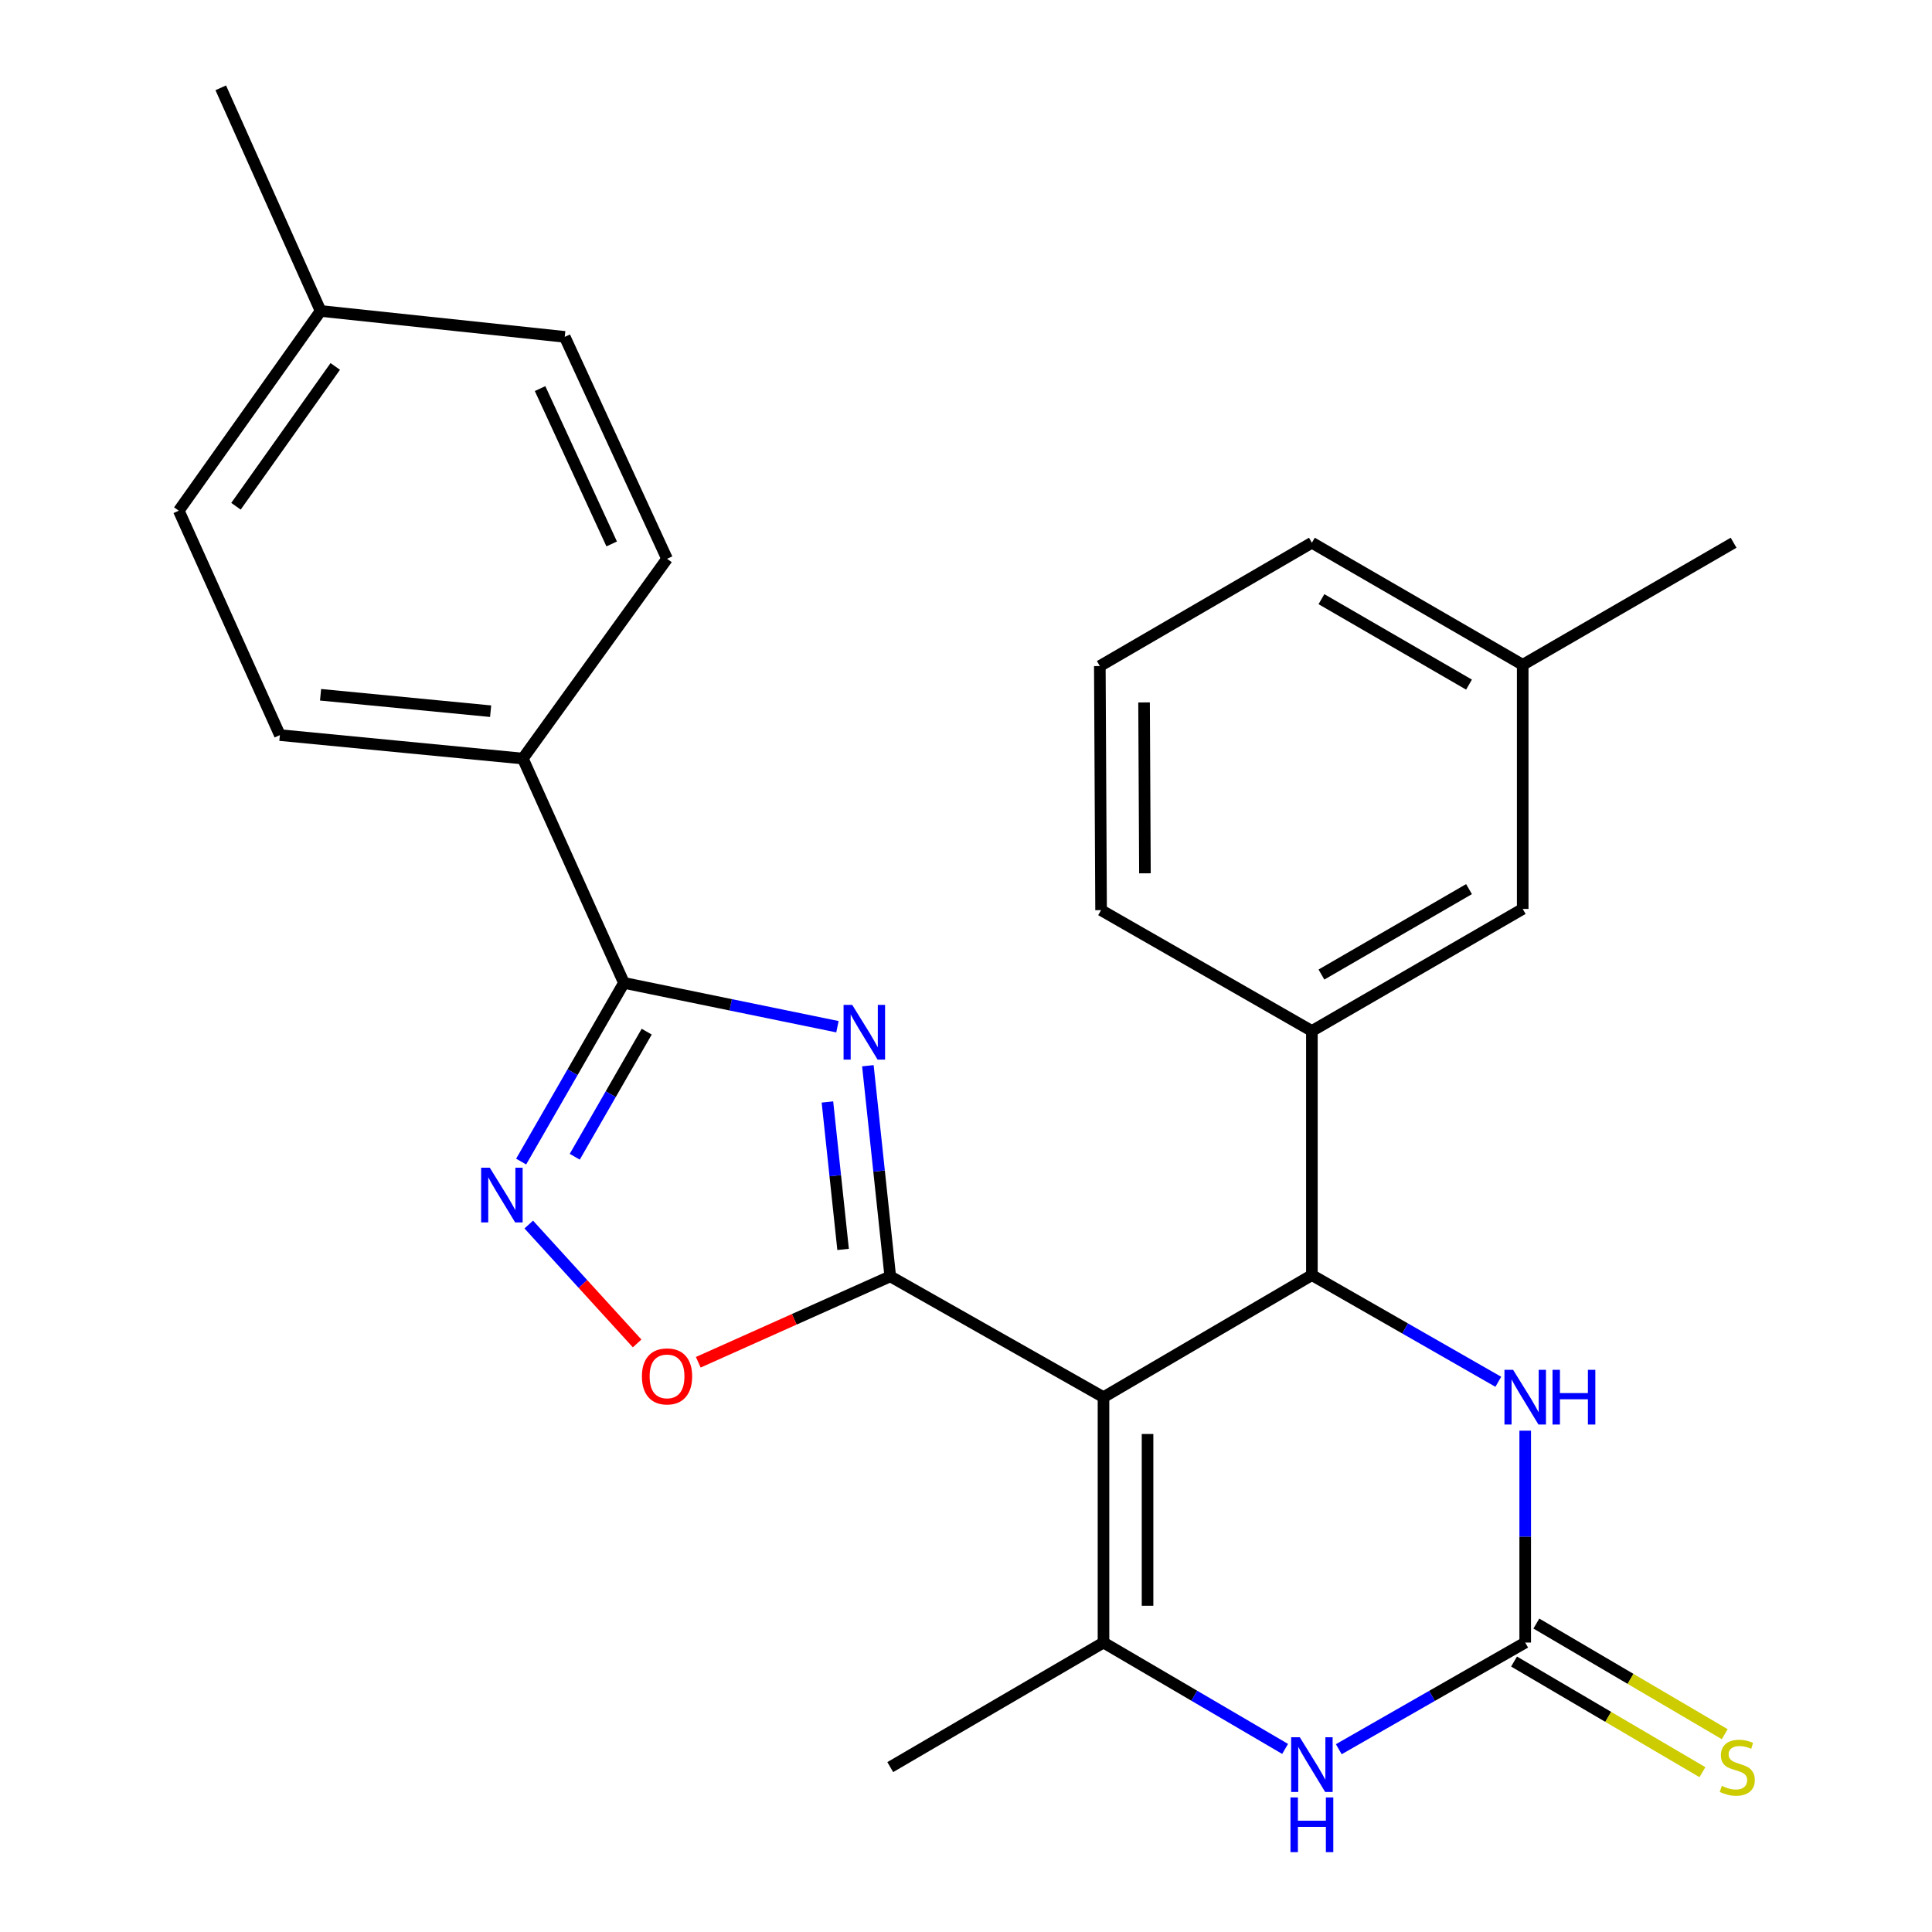 <?xml version='1.0' encoding='iso-8859-1'?>
<svg version='1.1' baseProfile='full'
              xmlns='http://www.w3.org/2000/svg'
                      xmlns:rdkit='http://www.rdkit.org/xml'
                      xmlns:xlink='http://www.w3.org/1999/xlink'
                  xml:space='preserve'
width='1000px' height='1000px' viewBox='0 0 1000 1000'>
<!-- END OF HEADER -->
<rect style='opacity:1.0;fill:#FFFFFF;stroke:none' width='1000' height='1000' x='0' y='0'> </rect>
<path class='bond-0' d='M 571.169,723.179 L 460.797,660.639' style='fill:none;fill-rule:evenodd;stroke:#000000;stroke-width:6px;stroke-linecap:butt;stroke-linejoin:miter;stroke-opacity:1' />
<path class='bond-2' d='M 571.169,723.179 L 679.033,659.993' style='fill:none;fill-rule:evenodd;stroke:#000000;stroke-width:6px;stroke-linecap:butt;stroke-linejoin:miter;stroke-opacity:1' />
<path class='bond-3' d='M 571.169,723.179 L 571.169,850.183' style='fill:none;fill-rule:evenodd;stroke:#000000;stroke-width:6px;stroke-linecap:butt;stroke-linejoin:miter;stroke-opacity:1' />
<path class='bond-3' d='M 593.97,742.23 L 593.97,831.133' style='fill:none;fill-rule:evenodd;stroke:#000000;stroke-width:6px;stroke-linecap:butt;stroke-linejoin:miter;stroke-opacity:1' />
<path class='bond-1' d='M 460.797,660.639 L 455.004,606.129' style='fill:none;fill-rule:evenodd;stroke:#000000;stroke-width:6px;stroke-linecap:butt;stroke-linejoin:miter;stroke-opacity:1' />
<path class='bond-1' d='M 455.004,606.129 L 449.211,551.618' style='fill:none;fill-rule:evenodd;stroke:#0000FF;stroke-width:6px;stroke-linecap:butt;stroke-linejoin:miter;stroke-opacity:1' />
<path class='bond-1' d='M 436.385,646.696 L 432.33,608.538' style='fill:none;fill-rule:evenodd;stroke:#000000;stroke-width:6px;stroke-linecap:butt;stroke-linejoin:miter;stroke-opacity:1' />
<path class='bond-1' d='M 432.33,608.538 L 428.275,570.381' style='fill:none;fill-rule:evenodd;stroke:#0000FF;stroke-width:6px;stroke-linecap:butt;stroke-linejoin:miter;stroke-opacity:1' />
<path class='bond-9' d='M 460.797,660.639 L 411.109,682.871' style='fill:none;fill-rule:evenodd;stroke:#000000;stroke-width:6px;stroke-linecap:butt;stroke-linejoin:miter;stroke-opacity:1' />
<path class='bond-9' d='M 411.109,682.871 L 361.421,705.103' style='fill:none;fill-rule:evenodd;stroke:#FF0000;stroke-width:6px;stroke-linecap:butt;stroke-linejoin:miter;stroke-opacity:1' />
<path class='bond-4' d='M 433.454,531.425 L 378.201,520.084' style='fill:none;fill-rule:evenodd;stroke:#0000FF;stroke-width:6px;stroke-linecap:butt;stroke-linejoin:miter;stroke-opacity:1' />
<path class='bond-4' d='M 378.201,520.084 L 322.949,508.743' style='fill:none;fill-rule:evenodd;stroke:#000000;stroke-width:6px;stroke-linecap:butt;stroke-linejoin:miter;stroke-opacity:1' />
<path class='bond-8' d='M 679.033,659.993 L 727.277,687.603' style='fill:none;fill-rule:evenodd;stroke:#000000;stroke-width:6px;stroke-linecap:butt;stroke-linejoin:miter;stroke-opacity:1' />
<path class='bond-8' d='M 727.277,687.603 L 775.522,715.213' style='fill:none;fill-rule:evenodd;stroke:#0000FF;stroke-width:6px;stroke-linecap:butt;stroke-linejoin:miter;stroke-opacity:1' />
<path class='bond-10' d='M 679.033,659.993 L 679.033,533.635' style='fill:none;fill-rule:evenodd;stroke:#000000;stroke-width:6px;stroke-linecap:butt;stroke-linejoin:miter;stroke-opacity:1' />
<path class='bond-7' d='M 571.169,850.183 L 618.168,877.71' style='fill:none;fill-rule:evenodd;stroke:#000000;stroke-width:6px;stroke-linecap:butt;stroke-linejoin:miter;stroke-opacity:1' />
<path class='bond-7' d='M 618.168,877.71 L 665.168,905.236' style='fill:none;fill-rule:evenodd;stroke:#0000FF;stroke-width:6px;stroke-linecap:butt;stroke-linejoin:miter;stroke-opacity:1' />
<path class='bond-16' d='M 571.169,850.183 L 460.797,914.648' style='fill:none;fill-rule:evenodd;stroke:#000000;stroke-width:6px;stroke-linecap:butt;stroke-linejoin:miter;stroke-opacity:1' />
<path class='bond-11' d='M 322.949,508.743 L 270.619,392.633' style='fill:none;fill-rule:evenodd;stroke:#000000;stroke-width:6px;stroke-linecap:butt;stroke-linejoin:miter;stroke-opacity:1' />
<path class='bond-27' d='M 322.949,508.743 L 296.346,554.987' style='fill:none;fill-rule:evenodd;stroke:#000000;stroke-width:6px;stroke-linecap:butt;stroke-linejoin:miter;stroke-opacity:1' />
<path class='bond-27' d='M 296.346,554.987 L 269.744,601.231' style='fill:none;fill-rule:evenodd;stroke:#0000FF;stroke-width:6px;stroke-linecap:butt;stroke-linejoin:miter;stroke-opacity:1' />
<path class='bond-27' d='M 334.733,533.986 L 316.111,566.357' style='fill:none;fill-rule:evenodd;stroke:#000000;stroke-width:6px;stroke-linecap:butt;stroke-linejoin:miter;stroke-opacity:1' />
<path class='bond-27' d='M 316.111,566.357 L 297.489,598.728' style='fill:none;fill-rule:evenodd;stroke:#0000FF;stroke-width:6px;stroke-linecap:butt;stroke-linejoin:miter;stroke-opacity:1' />
<path class='bond-5' d='M 789.443,850.183 L 741.198,877.788' style='fill:none;fill-rule:evenodd;stroke:#000000;stroke-width:6px;stroke-linecap:butt;stroke-linejoin:miter;stroke-opacity:1' />
<path class='bond-5' d='M 741.198,877.788 L 692.953,905.392' style='fill:none;fill-rule:evenodd;stroke:#0000FF;stroke-width:6px;stroke-linecap:butt;stroke-linejoin:miter;stroke-opacity:1' />
<path class='bond-12' d='M 783.669,860.014 L 832.42,888.646' style='fill:none;fill-rule:evenodd;stroke:#000000;stroke-width:6px;stroke-linecap:butt;stroke-linejoin:miter;stroke-opacity:1' />
<path class='bond-12' d='M 832.42,888.646 L 881.171,917.277' style='fill:none;fill-rule:evenodd;stroke:#CCCC00;stroke-width:6px;stroke-linecap:butt;stroke-linejoin:miter;stroke-opacity:1' />
<path class='bond-12' d='M 795.216,840.353 L 843.967,868.984' style='fill:none;fill-rule:evenodd;stroke:#000000;stroke-width:6px;stroke-linecap:butt;stroke-linejoin:miter;stroke-opacity:1' />
<path class='bond-12' d='M 843.967,868.984 L 892.718,897.616' style='fill:none;fill-rule:evenodd;stroke:#CCCC00;stroke-width:6px;stroke-linecap:butt;stroke-linejoin:miter;stroke-opacity:1' />
<path class='bond-26' d='M 789.443,850.183 L 789.443,795.349' style='fill:none;fill-rule:evenodd;stroke:#000000;stroke-width:6px;stroke-linecap:butt;stroke-linejoin:miter;stroke-opacity:1' />
<path class='bond-26' d='M 789.443,795.349 L 789.443,740.514' style='fill:none;fill-rule:evenodd;stroke:#0000FF;stroke-width:6px;stroke-linecap:butt;stroke-linejoin:miter;stroke-opacity:1' />
<path class='bond-6' d='M 273.688,633.821 L 301.735,664.59' style='fill:none;fill-rule:evenodd;stroke:#0000FF;stroke-width:6px;stroke-linecap:butt;stroke-linejoin:miter;stroke-opacity:1' />
<path class='bond-6' d='M 301.735,664.59 L 329.782,695.36' style='fill:none;fill-rule:evenodd;stroke:#FF0000;stroke-width:6px;stroke-linecap:butt;stroke-linejoin:miter;stroke-opacity:1' />
<path class='bond-13' d='M 679.033,533.635 L 788.151,470.462' style='fill:none;fill-rule:evenodd;stroke:#000000;stroke-width:6px;stroke-linecap:butt;stroke-linejoin:miter;stroke-opacity:1' />
<path class='bond-13' d='M 683.976,504.426 L 760.359,460.205' style='fill:none;fill-rule:evenodd;stroke:#000000;stroke-width:6px;stroke-linecap:butt;stroke-linejoin:miter;stroke-opacity:1' />
<path class='bond-21' d='M 679.033,533.635 L 569.915,471.096' style='fill:none;fill-rule:evenodd;stroke:#000000;stroke-width:6px;stroke-linecap:butt;stroke-linejoin:miter;stroke-opacity:1' />
<path class='bond-14' d='M 270.619,392.633 L 144.869,380.485' style='fill:none;fill-rule:evenodd;stroke:#000000;stroke-width:6px;stroke-linecap:butt;stroke-linejoin:miter;stroke-opacity:1' />
<path class='bond-14' d='M 253.949,368.115 L 165.924,359.611' style='fill:none;fill-rule:evenodd;stroke:#000000;stroke-width:6px;stroke-linecap:butt;stroke-linejoin:miter;stroke-opacity:1' />
<path class='bond-15' d='M 270.619,392.633 L 345.256,289.228' style='fill:none;fill-rule:evenodd;stroke:#000000;stroke-width:6px;stroke-linecap:butt;stroke-linejoin:miter;stroke-opacity:1' />
<path class='bond-17' d='M 788.151,470.462 L 788.151,344.104' style='fill:none;fill-rule:evenodd;stroke:#000000;stroke-width:6px;stroke-linecap:butt;stroke-linejoin:miter;stroke-opacity:1' />
<path class='bond-18' d='M 144.869,380.485 L 92.54,264.336' style='fill:none;fill-rule:evenodd;stroke:#000000;stroke-width:6px;stroke-linecap:butt;stroke-linejoin:miter;stroke-opacity:1' />
<path class='bond-19' d='M 345.256,289.228 L 292.306,174.359' style='fill:none;fill-rule:evenodd;stroke:#000000;stroke-width:6px;stroke-linecap:butt;stroke-linejoin:miter;stroke-opacity:1' />
<path class='bond-19' d='M 316.606,281.543 L 279.541,201.135' style='fill:none;fill-rule:evenodd;stroke:#000000;stroke-width:6px;stroke-linecap:butt;stroke-linejoin:miter;stroke-opacity:1' />
<path class='bond-24' d='M 788.151,344.104 L 897.306,280.918' style='fill:none;fill-rule:evenodd;stroke:#000000;stroke-width:6px;stroke-linecap:butt;stroke-linejoin:miter;stroke-opacity:1' />
<path class='bond-28' d='M 788.151,344.104 L 679.033,280.918' style='fill:none;fill-rule:evenodd;stroke:#000000;stroke-width:6px;stroke-linecap:butt;stroke-linejoin:miter;stroke-opacity:1' />
<path class='bond-28' d='M 760.357,354.358 L 683.974,310.128' style='fill:none;fill-rule:evenodd;stroke:#000000;stroke-width:6px;stroke-linecap:butt;stroke-linejoin:miter;stroke-opacity:1' />
<path class='bond-29' d='M 92.54,264.336 L 165.948,160.957' style='fill:none;fill-rule:evenodd;stroke:#000000;stroke-width:6px;stroke-linecap:butt;stroke-linejoin:miter;stroke-opacity:1' />
<path class='bond-29' d='M 122.142,262.031 L 173.528,189.665' style='fill:none;fill-rule:evenodd;stroke:#000000;stroke-width:6px;stroke-linecap:butt;stroke-linejoin:miter;stroke-opacity:1' />
<path class='bond-20' d='M 292.306,174.359 L 165.948,160.957' style='fill:none;fill-rule:evenodd;stroke:#000000;stroke-width:6px;stroke-linecap:butt;stroke-linejoin:miter;stroke-opacity:1' />
<path class='bond-25' d='M 165.948,160.957 L 114.264,45.455' style='fill:none;fill-rule:evenodd;stroke:#000000;stroke-width:6px;stroke-linecap:butt;stroke-linejoin:miter;stroke-opacity:1' />
<path class='bond-22' d='M 569.915,471.096 L 569.269,344.75' style='fill:none;fill-rule:evenodd;stroke:#000000;stroke-width:6px;stroke-linecap:butt;stroke-linejoin:miter;stroke-opacity:1' />
<path class='bond-22' d='M 592.619,452.027 L 592.167,363.585' style='fill:none;fill-rule:evenodd;stroke:#000000;stroke-width:6px;stroke-linecap:butt;stroke-linejoin:miter;stroke-opacity:1' />
<path class='bond-23' d='M 569.269,344.75 L 679.033,280.918' style='fill:none;fill-rule:evenodd;stroke:#000000;stroke-width:6px;stroke-linecap:butt;stroke-linejoin:miter;stroke-opacity:1' />
<path  class='atom-2' d='M 441.109 520.121
L 450.389 535.121
Q 451.309 536.601, 452.789 539.281
Q 454.269 541.961, 454.349 542.121
L 454.349 520.121
L 458.109 520.121
L 458.109 548.441
L 454.229 548.441
L 444.269 532.041
Q 443.109 530.121, 441.869 527.921
Q 440.669 525.721, 440.309 525.041
L 440.309 548.441
L 436.629 548.441
L 436.629 520.121
L 441.109 520.121
' fill='#0000FF'/>
<path  class='atom-7' d='M 253.516 604.398
L 262.796 619.398
Q 263.716 620.878, 265.196 623.558
Q 266.676 626.238, 266.756 626.398
L 266.756 604.398
L 270.516 604.398
L 270.516 632.718
L 266.636 632.718
L 256.676 616.318
Q 255.516 614.398, 254.276 612.198
Q 253.076 609.998, 252.716 609.318
L 252.716 632.718
L 249.036 632.718
L 249.036 604.398
L 253.516 604.398
' fill='#0000FF'/>
<path  class='atom-8' d='M 672.773 899.196
L 682.053 914.196
Q 682.973 915.676, 684.453 918.356
Q 685.933 921.036, 686.013 921.196
L 686.013 899.196
L 689.773 899.196
L 689.773 927.516
L 685.893 927.516
L 675.933 911.116
Q 674.773 909.196, 673.533 906.996
Q 672.333 904.796, 671.973 904.116
L 671.973 927.516
L 668.293 927.516
L 668.293 899.196
L 672.773 899.196
' fill='#0000FF'/>
<path  class='atom-8' d='M 667.953 930.348
L 671.793 930.348
L 671.793 942.388
L 686.273 942.388
L 686.273 930.348
L 690.113 930.348
L 690.113 958.668
L 686.273 958.668
L 686.273 945.588
L 671.793 945.588
L 671.793 958.668
L 667.953 958.668
L 667.953 930.348
' fill='#0000FF'/>
<path  class='atom-9' d='M 783.183 709.019
L 792.463 724.019
Q 793.383 725.499, 794.863 728.179
Q 796.343 730.859, 796.423 731.019
L 796.423 709.019
L 800.183 709.019
L 800.183 737.339
L 796.303 737.339
L 786.343 720.939
Q 785.183 719.019, 783.943 716.819
Q 782.743 714.619, 782.383 713.939
L 782.383 737.339
L 778.703 737.339
L 778.703 709.019
L 783.183 709.019
' fill='#0000FF'/>
<path  class='atom-9' d='M 803.583 709.019
L 807.423 709.019
L 807.423 721.059
L 821.903 721.059
L 821.903 709.019
L 825.743 709.019
L 825.743 737.339
L 821.903 737.339
L 821.903 724.259
L 807.423 724.259
L 807.423 737.339
L 803.583 737.339
L 803.583 709.019
' fill='#0000FF'/>
<path  class='atom-10' d='M 332.256 712.416
Q 332.256 705.616, 335.616 701.816
Q 338.976 698.016, 345.256 698.016
Q 351.536 698.016, 354.896 701.816
Q 358.256 705.616, 358.256 712.416
Q 358.256 719.296, 354.856 723.216
Q 351.456 727.096, 345.256 727.096
Q 339.016 727.096, 335.616 723.216
Q 332.256 719.336, 332.256 712.416
M 345.256 723.896
Q 349.576 723.896, 351.896 721.016
Q 354.256 718.096, 354.256 712.416
Q 354.256 706.856, 351.896 704.056
Q 349.576 701.216, 345.256 701.216
Q 340.936 701.216, 338.576 704.016
Q 336.256 706.816, 336.256 712.416
Q 336.256 718.136, 338.576 721.016
Q 340.936 723.896, 345.256 723.896
' fill='#FF0000'/>
<path  class='atom-13' d='M 891.207 924.368
Q 891.527 924.488, 892.847 925.048
Q 894.167 925.608, 895.607 925.968
Q 897.087 926.288, 898.527 926.288
Q 901.207 926.288, 902.767 925.008
Q 904.327 923.688, 904.327 921.408
Q 904.327 919.848, 903.527 918.888
Q 902.767 917.928, 901.567 917.408
Q 900.367 916.888, 898.367 916.288
Q 895.847 915.528, 894.327 914.808
Q 892.847 914.088, 891.767 912.568
Q 890.727 911.048, 890.727 908.488
Q 890.727 904.928, 893.127 902.728
Q 895.567 900.528, 900.367 900.528
Q 903.647 900.528, 907.367 902.088
L 906.447 905.168
Q 903.047 903.768, 900.487 903.768
Q 897.727 903.768, 896.207 904.928
Q 894.687 906.048, 894.727 908.008
Q 894.727 909.528, 895.487 910.448
Q 896.287 911.368, 897.407 911.888
Q 898.567 912.408, 900.487 913.008
Q 903.047 913.808, 904.567 914.608
Q 906.087 915.408, 907.167 917.048
Q 908.287 918.648, 908.287 921.408
Q 908.287 925.328, 905.647 927.448
Q 903.047 929.528, 898.687 929.528
Q 896.167 929.528, 894.247 928.968
Q 892.367 928.448, 890.127 927.528
L 891.207 924.368
' fill='#CCCC00'/>
</svg>
